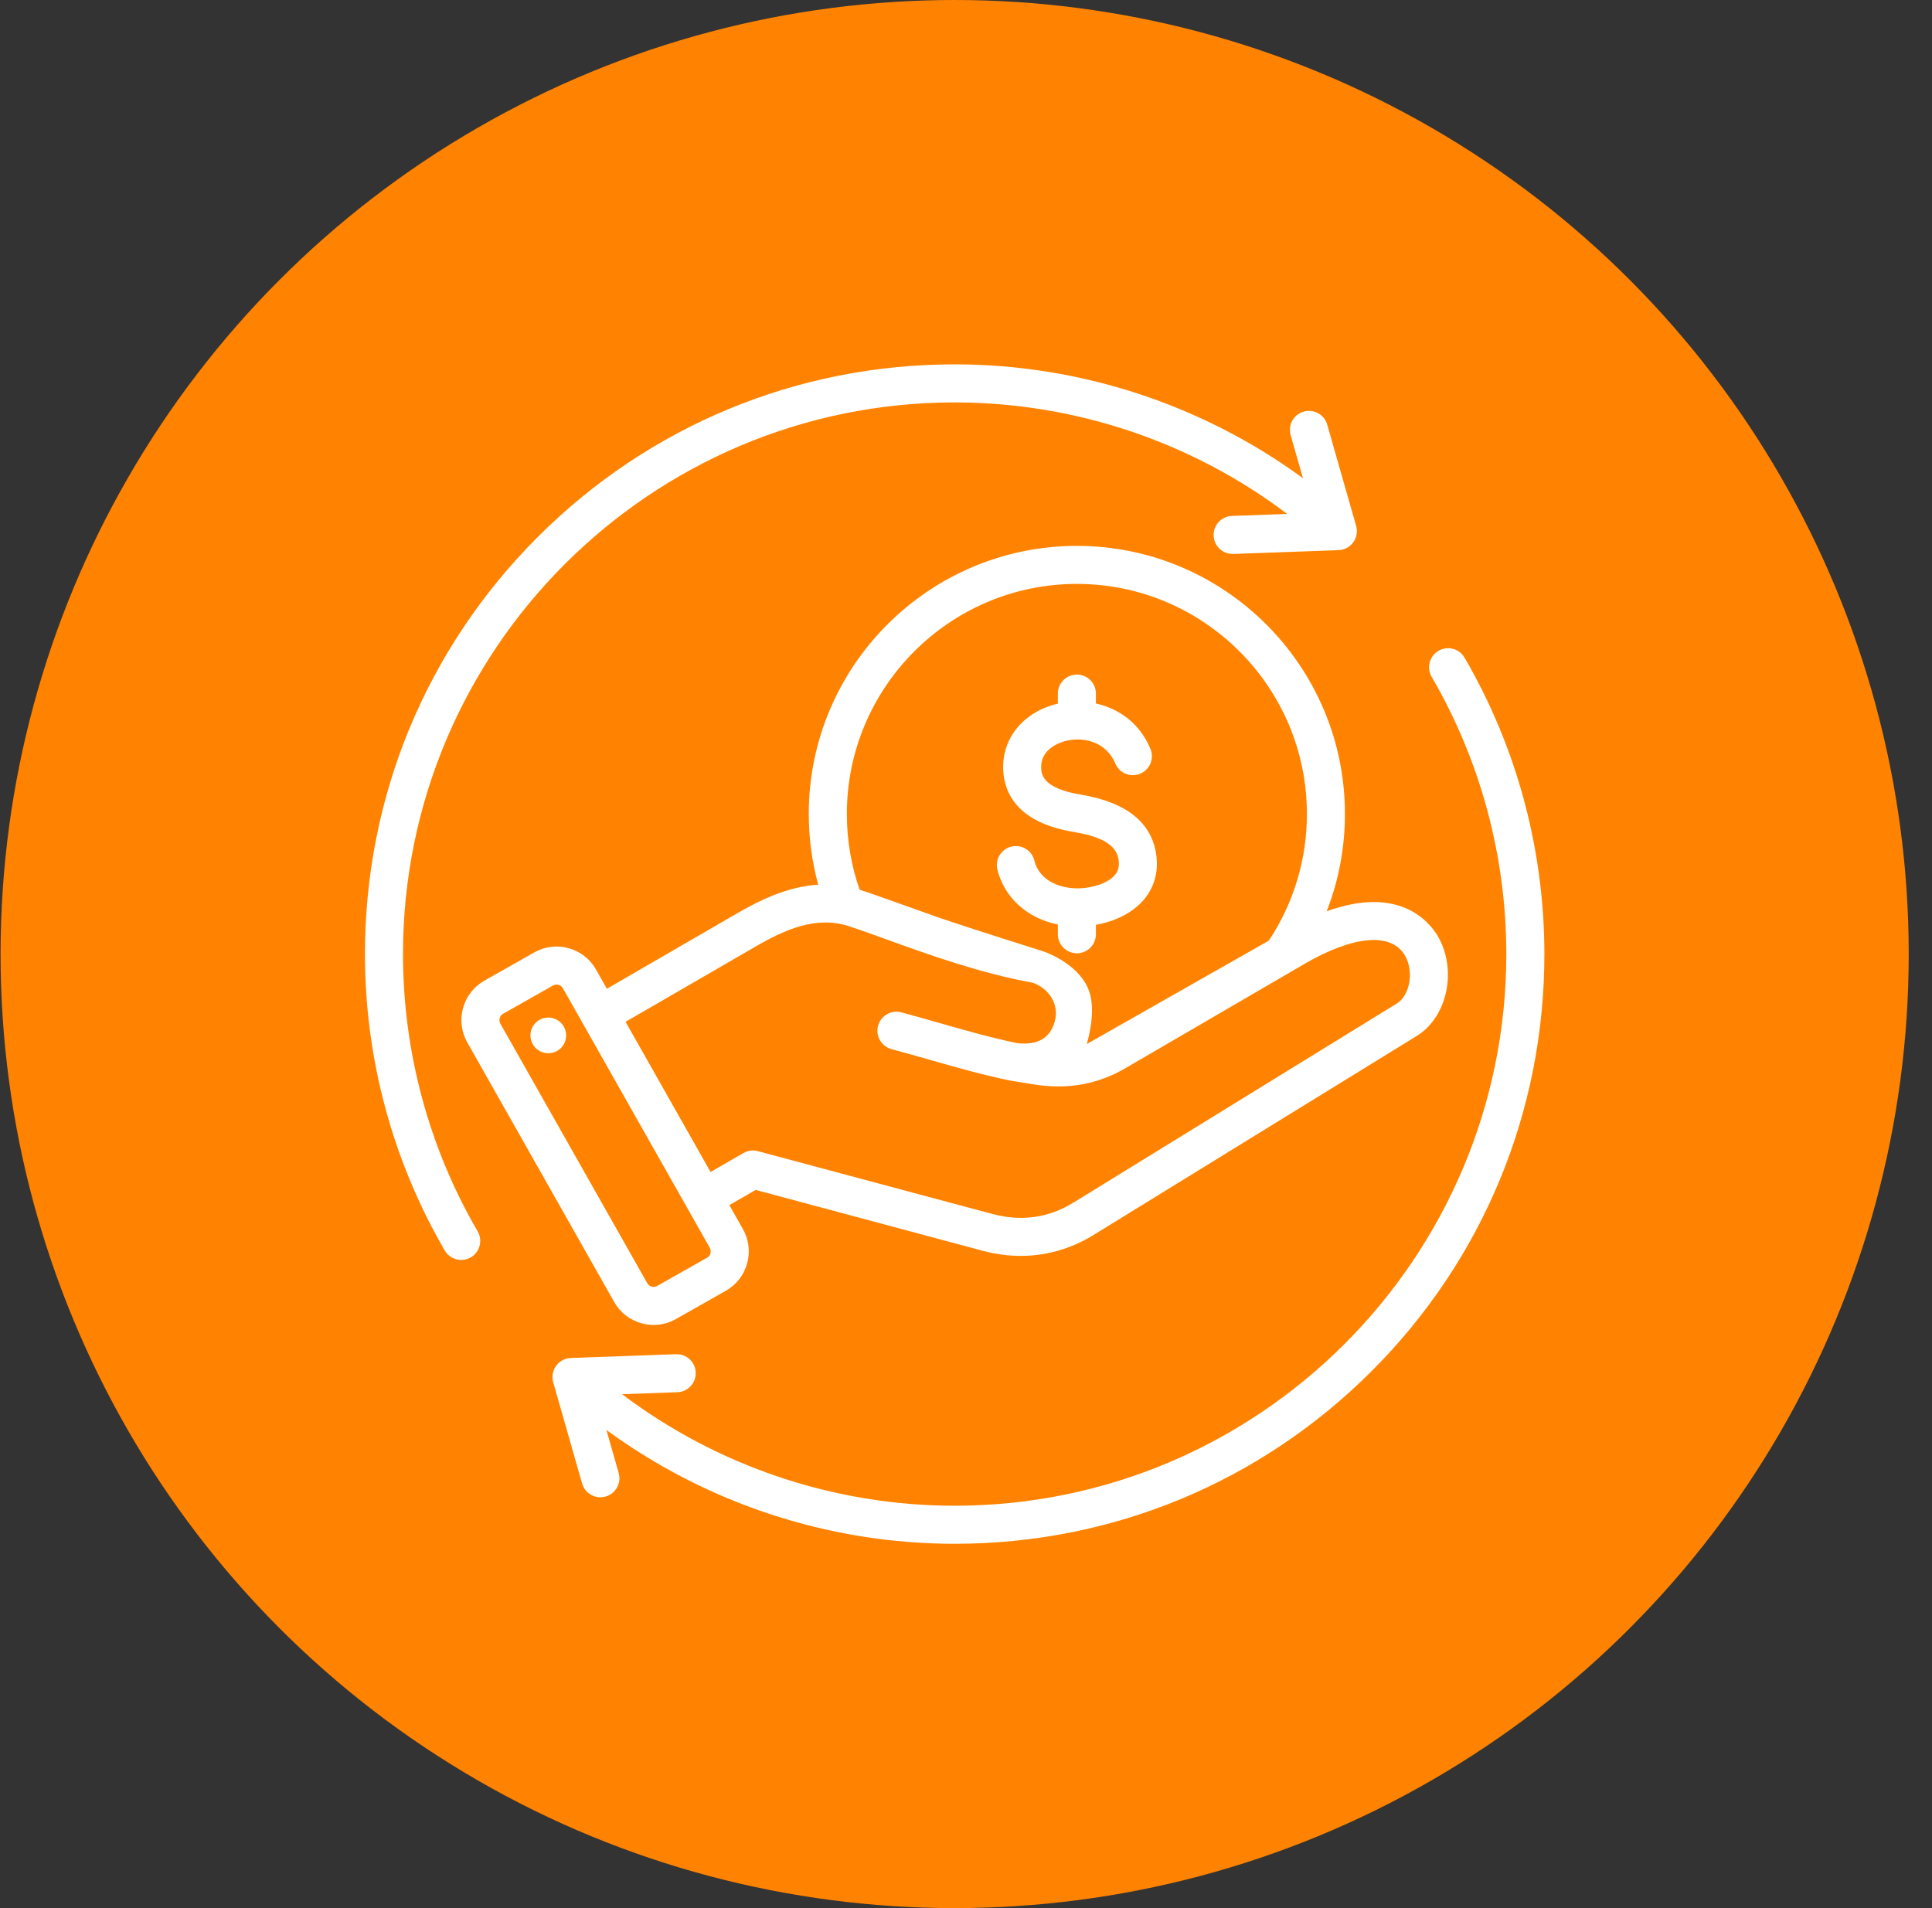 <svg width="81" height="80" viewBox="0 0 81 80" fill="none" xmlns="http://www.w3.org/2000/svg">
<rect x="0" y="0" width="81" height="80" fill="#333333" stroke="none"/>
<circle cx="40.024" cy="40" r="40" fill="#FF8300"/>
<g clip-path="url(#clip0_2735_754)">
<path fill-rule="evenodd" clip-rule="evenodd" d="M20.026 51.626C20.247 52.007 20.119 52.495 19.739 52.717C19.613 52.791 19.475 52.825 19.338 52.825C19.064 52.825 18.797 52.684 18.648 52.43C16.458 48.67 15.301 44.373 15.301 40C15.301 33.396 17.873 27.188 22.542 22.518C27.212 17.848 33.421 15.276 40.025 15.276C45.281 15.276 50.407 16.962 54.627 20.049L54.111 18.243C53.99 17.819 54.236 17.378 54.659 17.257C55.083 17.137 55.525 17.382 55.645 17.805L56.857 22.05C56.923 22.286 56.879 22.54 56.735 22.738C56.591 22.937 56.363 23.057 56.119 23.066L51.708 23.225C51.697 23.225 51.688 23.225 51.679 23.225C51.251 23.225 50.898 22.887 50.882 22.456C50.866 22.015 51.21 21.647 51.651 21.631L53.967 21.548C49.968 18.525 45.061 16.872 40.026 16.872C27.272 16.871 16.896 27.246 16.896 40C16.896 44.091 17.979 48.111 20.026 51.626ZM61.402 27.573C61.179 27.192 60.692 27.064 60.311 27.286C59.93 27.509 59.801 27.996 60.023 28.377C62.071 31.891 63.153 35.911 63.153 40.001C63.153 52.754 52.777 63.13 40.025 63.13C34.988 63.13 30.08 61.476 26.081 58.454L28.399 58.371C28.839 58.355 29.184 57.986 29.168 57.546C29.153 57.115 28.799 56.777 28.372 56.777C28.361 56.777 28.352 56.777 28.343 56.777L23.931 56.936C23.686 56.945 23.459 57.065 23.315 57.264C23.172 57.462 23.126 57.715 23.193 57.952L24.405 62.197C24.504 62.547 24.824 62.776 25.171 62.776C25.244 62.776 25.318 62.766 25.391 62.745C25.814 62.624 26.06 62.183 25.939 61.759L25.424 59.953C29.643 63.041 34.768 64.726 40.026 64.726C46.629 64.726 52.838 62.154 57.508 57.484C62.177 52.815 64.749 46.606 64.749 40.002C64.749 35.63 63.592 31.333 61.403 27.575L61.402 27.573ZM55.622 38.208C58.662 37.101 59.919 38.649 60.266 39.226C61.108 40.631 60.694 42.636 59.399 43.433L45.844 51.78C44.9 52.361 43.868 52.655 42.799 52.655C42.271 52.655 41.733 52.583 41.194 52.439L31.681 49.889L30.579 50.526L31.148 51.532C31.397 51.972 31.459 52.484 31.323 52.973C31.188 53.462 30.871 53.868 30.431 54.117L28.336 55.304C28.047 55.467 27.73 55.55 27.406 55.55C27.236 55.55 27.064 55.527 26.895 55.48C26.405 55.345 25.999 55.028 25.751 54.588L19.59 43.702C19.34 43.262 19.279 42.749 19.414 42.261C19.55 41.772 19.867 41.366 20.306 41.117L22.402 39.93C22.841 39.681 23.354 39.619 23.842 39.755C24.332 39.89 24.738 40.207 24.987 40.647L25.444 41.455L30.883 38.305C31.893 37.72 33.044 37.168 34.304 37.09C34.042 36.129 33.908 35.137 33.908 34.126C33.908 27.928 38.95 22.887 45.148 22.887C51.346 22.887 56.387 27.929 56.387 34.126C56.387 35.538 56.126 36.917 55.621 38.209L55.622 38.208ZM45.563 43.774L53.197 39.437C54.241 37.86 54.793 36.027 54.793 34.125C54.793 28.808 50.466 24.481 45.149 24.481C39.831 24.481 35.505 28.808 35.505 34.125C35.505 35.218 35.686 36.285 36.041 37.303C36.051 37.306 36.062 37.309 36.072 37.312C36.393 37.416 36.752 37.543 37.132 37.678L39.468 38.509C40.77 38.952 43.645 39.856 43.645 39.856C44.274 40.05 45.34 40.632 45.661 41.551C45.982 42.47 45.563 43.773 45.563 43.773V43.774ZM29.76 52.318L23.599 41.432C23.546 41.338 23.463 41.303 23.417 41.291C23.397 41.285 23.367 41.28 23.333 41.28C23.29 41.28 23.239 41.289 23.188 41.318L21.092 42.504C20.949 42.585 20.898 42.773 20.977 42.916L27.138 53.802C27.219 53.945 27.407 53.997 27.55 53.917L29.645 52.731C29.739 52.678 29.774 52.593 29.786 52.548C29.799 52.502 29.812 52.413 29.759 52.319L29.76 52.318ZM54.653 40.435L47.184 44.785C46.01 45.469 44.749 45.691 43.327 45.463C43.327 45.463 42.371 45.308 42.366 45.307C41.202 45.068 40.122 44.76 38.979 44.433C38.46 44.285 37.924 44.132 37.378 43.986C36.952 43.872 36.7 43.434 36.813 43.009C36.928 42.583 37.365 42.331 37.79 42.444C38.349 42.594 38.892 42.749 39.416 42.899C40.517 43.213 41.558 43.51 42.649 43.736C43.505 43.833 44.036 43.522 44.227 42.809C44.406 42.138 44.011 41.456 43.304 41.204C41.057 40.793 38.897 40.011 37.158 39.383C36.553 39.165 36.031 38.975 35.578 38.829C34.215 38.386 32.9 38.978 31.68 39.684L26.227 42.841L29.791 49.138L31.168 48.343C31.351 48.238 31.569 48.209 31.773 48.264L41.605 50.897C42.819 51.223 43.963 51.063 45.005 50.421L58.56 42.075C59.122 41.73 59.29 40.706 58.895 40.046C58.316 39.078 56.729 39.223 54.651 40.434L54.653 40.435ZM44.351 39.171C44.351 39.611 44.708 39.968 45.149 39.968C45.589 39.968 45.946 39.611 45.946 39.171V38.774C46.769 38.63 47.486 38.263 47.94 37.739C48.381 37.23 48.568 36.593 48.484 35.896C48.315 34.5 47.238 33.63 45.285 33.31C43.694 33.048 43.664 32.44 43.653 32.211C43.611 31.351 44.536 31.096 44.721 31.055C45.466 30.886 46.385 31.116 46.761 32.012C46.931 32.417 47.399 32.609 47.804 32.438C48.21 32.268 48.402 31.8 48.231 31.395C47.768 30.29 46.878 29.701 45.946 29.495V29.08C45.946 28.639 45.589 28.282 45.149 28.282C44.708 28.282 44.351 28.639 44.351 29.08V29.502C42.916 29.835 41.995 30.953 42.06 32.288C42.107 33.257 42.66 34.494 45.027 34.883C46.589 35.139 46.849 35.661 46.901 36.087C46.931 36.335 46.878 36.529 46.735 36.695C46.463 37.009 45.861 37.23 45.234 37.245C44.513 37.264 43.587 36.967 43.365 36.077C43.259 35.649 42.826 35.39 42.398 35.496C41.971 35.603 41.71 36.035 41.817 36.463C42.113 37.651 43.085 38.505 44.351 38.761V39.171ZM22.879 42.671C22.471 42.731 22.188 43.11 22.247 43.519C22.307 43.928 22.687 44.211 23.096 44.151C23.505 44.091 23.788 43.712 23.728 43.303C23.668 42.894 23.288 42.611 22.879 42.671Z" fill="white"/>
</g>
<defs>
<clipPath id="clip0_2735_754">
<rect width="49.447" height="49.447" fill="white" transform="translate(15.301 15.276)"/>
</clipPath>
</defs>
</svg>
